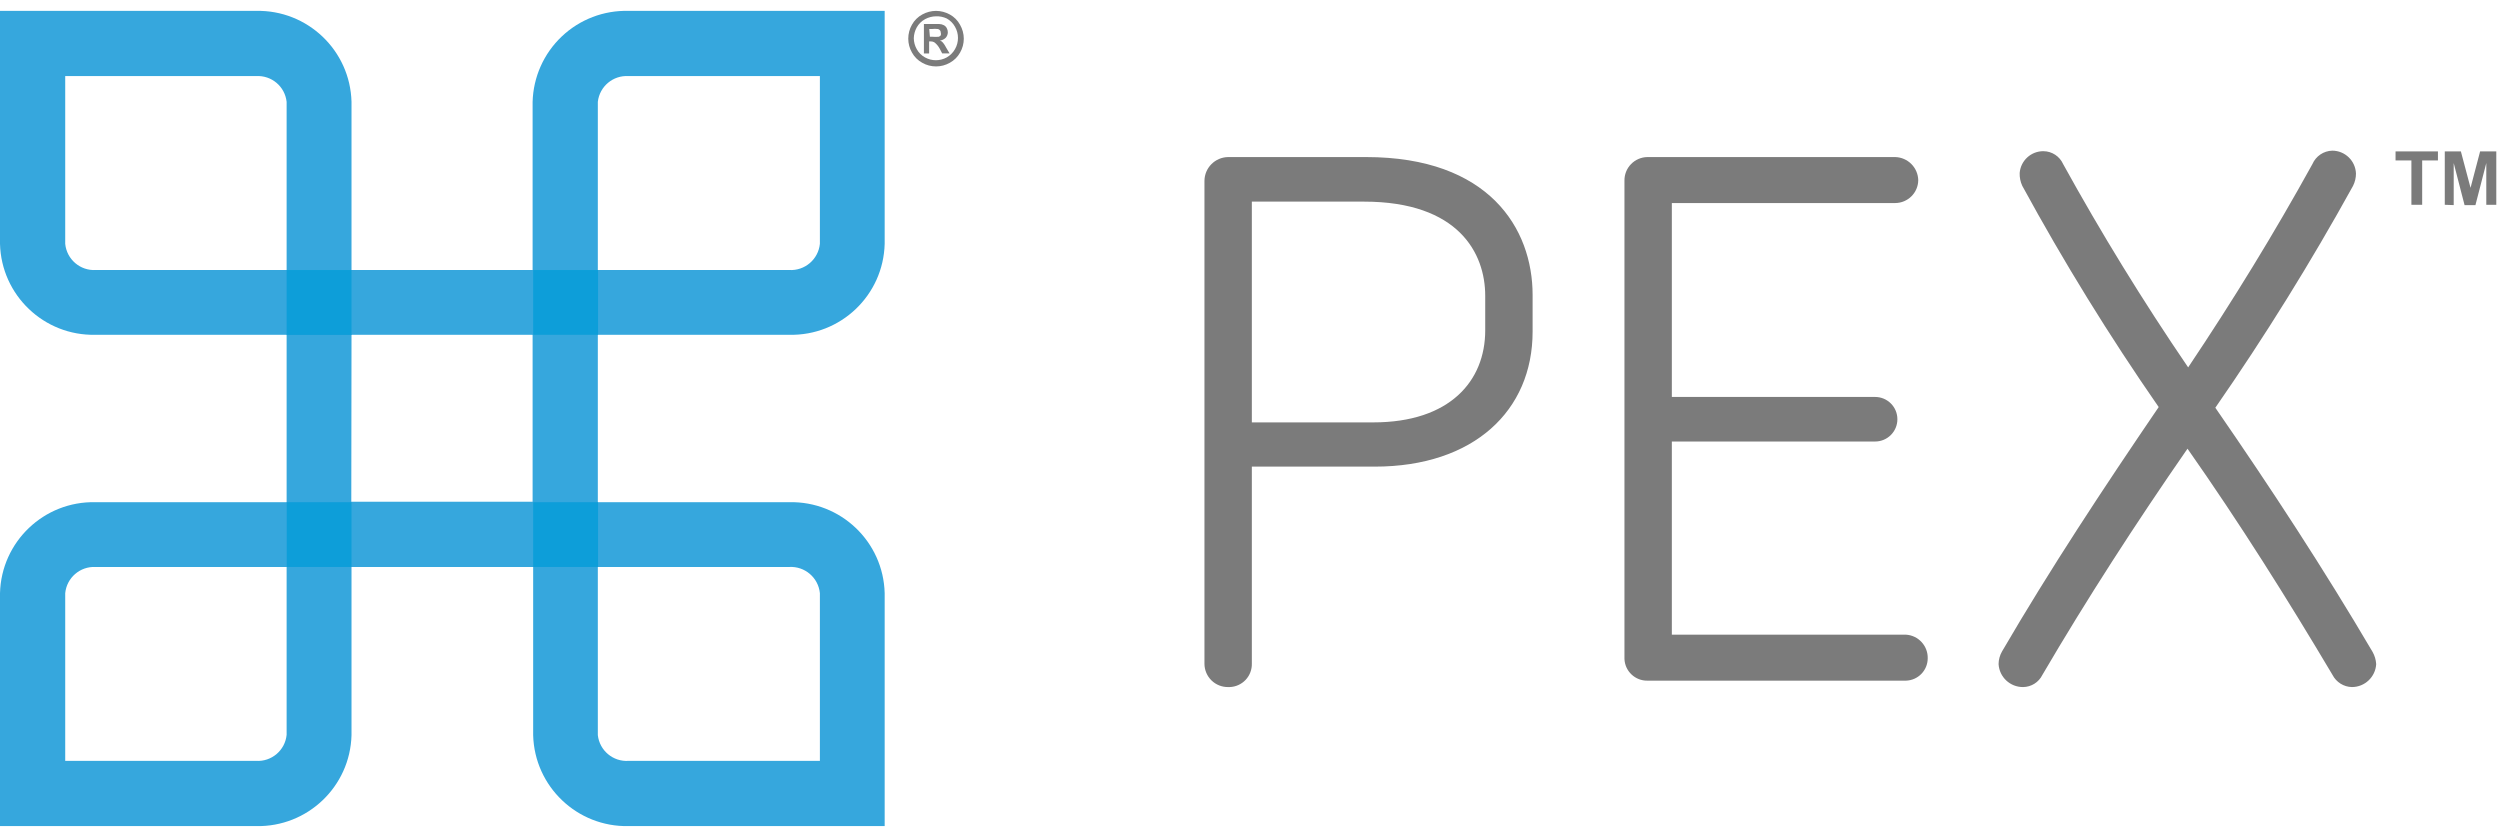 <?xml version="1.0" encoding="UTF-8"?>
<svg width="137px" height="46px" viewBox="0 0 137 46" version="1.1" xmlns="http://www.w3.org/2000/svg" xmlns:xlink="http://www.w3.org/1999/xlink">
    <!-- Generator: Sketch 51.3 (57544) - http://www.bohemiancoding.com/sketch -->
    <title>PEX</title>
    <desc>Created with Sketch.</desc>
    <defs></defs>
    <g id="Page-1" stroke="none" stroke-width="1" fill="none" fill-rule="evenodd">
        <g id="PEX" fill-rule="nonzero">
            <polygon id="Shape" fill="#7B7B7B" points="132.145 11.222 132.145 8.792 131.276 8.792 131.276 8.297 133.599 8.297 133.599 8.792 132.735 8.792 132.735 11.222"></polygon>
            <polygon id="Shape" fill="#7B7B7B" points="133.974 11.222 133.974 8.297 134.856 8.297 135.386 10.293 135.91 8.297 136.797 8.297 136.797 11.222 136.249 11.222 136.249 8.935 135.654 11.24 135.058 11.24 134.463 8.935 134.463 11.24"></polygon>
            <g id="37eed8d6-2b46-4406-bf97-501349b1b854-link" transform="translate(26.507, 22.933) scale(-1, 1) rotate(-180) translate(-26.507, -22.933) ">
                <g id="37eed8d6-2b46-4406-bf97-501349b1b854">
                    <path d="M48.48,0.596 L34.447,0.596 C31.629,0.536 29.291,2.764 29.217,5.581 L29.217,18.346 L43.25,18.346 C46.07,18.409 48.409,16.18 48.48,13.36 L48.48,0.596 Z M32.761,14.796 L32.761,5.581 C32.855,4.736 33.597,4.113 34.447,4.17 L44.93,4.17 L44.93,13.36 C44.845,14.212 44.104,14.845 43.25,14.796 L32.761,14.796 Z" id="Shape" fill="#36A7DD"></path>
                    <path d="M14.034,0.596 L0,0.596 L0,13.36 C0.072,16.18 2.411,18.409 5.23,18.346 L19.263,18.346 L19.263,5.581 C19.189,2.764 16.852,0.536 14.034,0.596 Z M3.574,4.17 L14.034,4.17 C14.885,4.118 15.626,4.75 15.707,5.599 L15.707,14.796 L5.23,14.796 C4.384,14.835 3.656,14.204 3.574,13.36 L3.574,4.17 Z" id="Shape" fill="#36A7DD"></path>
                    <path d="M43.25,27.519 L29.187,27.519 L29.187,40.284 C29.223,41.643 29.797,42.932 30.784,43.867 C31.77,44.802 33.088,45.306 34.447,45.27 L48.48,45.27 L48.48,32.505 C48.409,29.686 46.07,27.456 43.25,27.519 Z M32.761,31.069 L43.25,31.069 C44.104,31.02 44.845,31.653 44.93,32.505 L44.93,41.696 L34.447,41.696 C33.597,41.752 32.855,41.13 32.761,40.284 L32.761,31.069 Z" id="Shape" fill="#36A7DD"></path>
                    <path d="M19.263,27.519 L5.23,27.519 C2.411,27.456 0.072,29.686 0,32.505 L0,45.27 L14.034,45.27 C16.852,45.33 19.189,43.102 19.263,40.284 L19.263,27.519 Z M3.574,41.696 L3.574,32.505 C3.656,31.654 4.395,31.02 5.248,31.069 L15.707,31.069 L15.707,40.284 C15.617,41.126 14.879,41.748 14.034,41.696 L3.574,41.696 Z" id="Shape" fill="#36A7DD"></path>
                    <path d="M32.761,14.796 L15.707,14.796 L15.707,31.069 L32.761,31.069 L32.761,14.796 Z M19.251,18.37 L29.187,18.37 L29.187,27.519 L19.263,27.519 L19.251,18.37 Z" id="Shape" fill="#36A7DD"></path>
                    <rect id="Rectangle-path" fill="#0D9ED9" x="15.707" y="27.513" width="3.556" height="3.556"></rect>
                    <polygon id="Shape" fill="#0D9ED9" points="32.773 31.069 32.773 27.519 29.217 27.519 29.217 31.069"></polygon>
                    <polygon id="Shape" fill="#0D9ED9" points="19.263 18.346 19.263 14.796 15.713 14.796 15.713 18.346"></polygon>
                    <polygon id="Shape" fill="#0D9ED9" points="32.773 18.346 32.773 14.796 29.217 14.796 29.217 18.346"></polygon>
                    <path d="M51.292,45.27 C51.556,45.269 51.816,45.201 52.048,45.073 C52.285,44.944 52.479,44.75 52.608,44.513 C52.743,44.279 52.815,44.015 52.816,43.745 C52.816,43.479 52.746,43.218 52.614,42.988 C52.485,42.752 52.29,42.557 52.054,42.428 C51.584,42.158 51.005,42.158 50.535,42.428 C50.299,42.557 50.104,42.752 49.975,42.988 C49.843,43.218 49.773,43.479 49.773,43.745 C49.772,44.014 49.842,44.279 49.975,44.513 C50.107,44.75 50.303,44.944 50.541,45.073 C50.771,45.2 51.029,45.268 51.292,45.27 Z M51.292,44.972 C51.083,44.97 50.879,44.916 50.696,44.817 C50.503,44.713 50.344,44.556 50.237,44.364 C50.136,44.182 50.081,43.977 50.076,43.769 C50.079,43.56 50.134,43.355 50.237,43.173 C50.342,42.982 50.499,42.825 50.69,42.72 C51.06,42.514 51.511,42.514 51.881,42.72 C52.071,42.827 52.227,42.983 52.334,43.173 C52.552,43.553 52.552,44.02 52.334,44.4 C52.229,44.591 52.072,44.748 51.881,44.853 C51.695,44.94 51.491,44.981 51.286,44.972 L51.292,44.972 Z M50.63,42.935 L50.63,44.549 L51.476,44.549 C51.564,44.547 51.649,44.525 51.726,44.483 C51.792,44.448 51.846,44.394 51.881,44.328 C51.92,44.257 51.941,44.177 51.941,44.096 C51.94,43.986 51.9,43.881 51.828,43.798 C51.741,43.712 51.628,43.658 51.506,43.643 C51.547,43.63 51.585,43.61 51.619,43.584 C51.66,43.547 51.696,43.505 51.726,43.459 C51.771,43.396 51.811,43.331 51.846,43.262 L52.036,42.941 L51.631,42.941 L51.494,43.203 C51.426,43.328 51.335,43.439 51.226,43.53 C51.16,43.576 51.08,43.599 51,43.596 L50.916,43.596 L50.916,42.935 L50.63,42.935 Z M50.958,43.852 L51.089,43.852 C51.208,43.842 51.328,43.842 51.446,43.852 C51.488,43.869 51.525,43.895 51.554,43.929 C51.571,43.977 51.571,44.03 51.554,44.078 C51.555,44.121 51.542,44.162 51.518,44.197 C51.489,44.234 51.45,44.261 51.405,44.275 C51.288,44.29 51.17,44.29 51.053,44.275 L50.922,44.275 L50.958,43.852 Z" id="Shape" fill="#7B7B7B"></path>
                </g>
            </g>
            <g id="9f0cab8a-004e-44ea-b7fd-c9b9342ff0b7-link" transform="translate(98.169, 22.76) scale(-1, 1) rotate(-180) translate(-98.169, -22.76) translate(66.004, 7.869)" fill="#7B7B7B">
                <g id="9f0cab8a-004e-44ea-b7fd-c9b9342ff0b7">
                    <path d="M9.328,12.08 L2.597,12.08 L2.597,1.299 C2.608,0.965 2.487,0.641 2.259,0.397 C2.031,0.154 1.715,0.011 1.382,-2.71050543e-20 L1.299,-2.71050543e-20 C0.959,-0.005 0.631,0.126 0.388,0.362 C0.144,0.599 0.005,0.923 0,1.263 C0,1.263 0,1.263 0,1.299 L0,27.74 C0.006,28.455 0.583,29.034 1.299,29.044 L8.857,29.044 C15.582,29.044 17.983,25.142 17.983,21.485 L17.983,19.478 C17.983,15.147 14.76,12.08 9.328,12.08 Z M15.386,21.443 C15.386,23.767 13.932,26.602 8.738,26.602 L2.597,26.602 L2.597,14.504 L9.25,14.504 C13.462,14.504 15.386,16.785 15.386,19.543 L15.386,21.443 Z" id="Shape"></path>
                    <path d="M38.443,0.351 L24.279,0.351 C23.604,0.338 23.042,0.868 23.016,1.543 L23.016,27.751 C23.011,28.09 23.141,28.416 23.377,28.658 C23.612,28.9 23.935,29.039 24.273,29.044 L37.854,29.044 C38.543,29.025 39.098,28.471 39.116,27.781 C39.11,27.087 38.547,26.528 37.854,26.524 L25.613,26.524 L25.613,15.898 L36.752,15.898 C37.426,15.898 37.973,15.351 37.973,14.677 C37.973,14.002 37.426,13.456 36.752,13.456 L25.613,13.456 L25.613,2.871 L38.443,2.871 C39.125,2.83 39.652,2.256 39.635,1.573 C39.632,0.911 39.105,0.371 38.443,0.351 Z" id="Shape"></path>
                    <path d="M62.883,-3.38813179e-21 C62.432,0.009 62.023,0.266 61.817,0.667 C59.339,4.837 56.742,8.971 53.871,13.063 C51.035,8.971 48.361,4.837 45.919,0.667 C45.72,0.262 45.31,0.004 44.859,-3.38813179e-21 C44.149,-0.004 43.56,0.548 43.518,1.257 C43.52,1.506 43.588,1.751 43.715,1.966 C46.354,6.493 49.266,10.9 52.292,15.344 C49.584,19.247 47.089,23.294 44.817,27.466 C44.714,27.687 44.665,27.93 44.674,28.174 C44.73,28.849 45.295,29.368 45.972,29.366 C46.442,29.364 46.866,29.086 47.057,28.657 C49.141,24.88 51.387,21.217 53.907,17.518 C56.384,21.217 58.63,24.88 60.715,28.657 C60.904,29.094 61.329,29.382 61.805,29.395 C62.505,29.393 63.078,28.838 63.103,28.139 C63.103,27.905 63.047,27.674 62.943,27.466 C60.636,23.287 58.117,19.229 55.396,15.308 C58.469,10.859 61.352,6.451 64.015,1.924 C64.13,1.719 64.197,1.491 64.211,1.257 C64.17,0.553 63.588,0.002 62.883,-3.38813179e-21 Z" id="Shape"></path>
                </g>
            </g>
        </g>
    </g>
</svg>